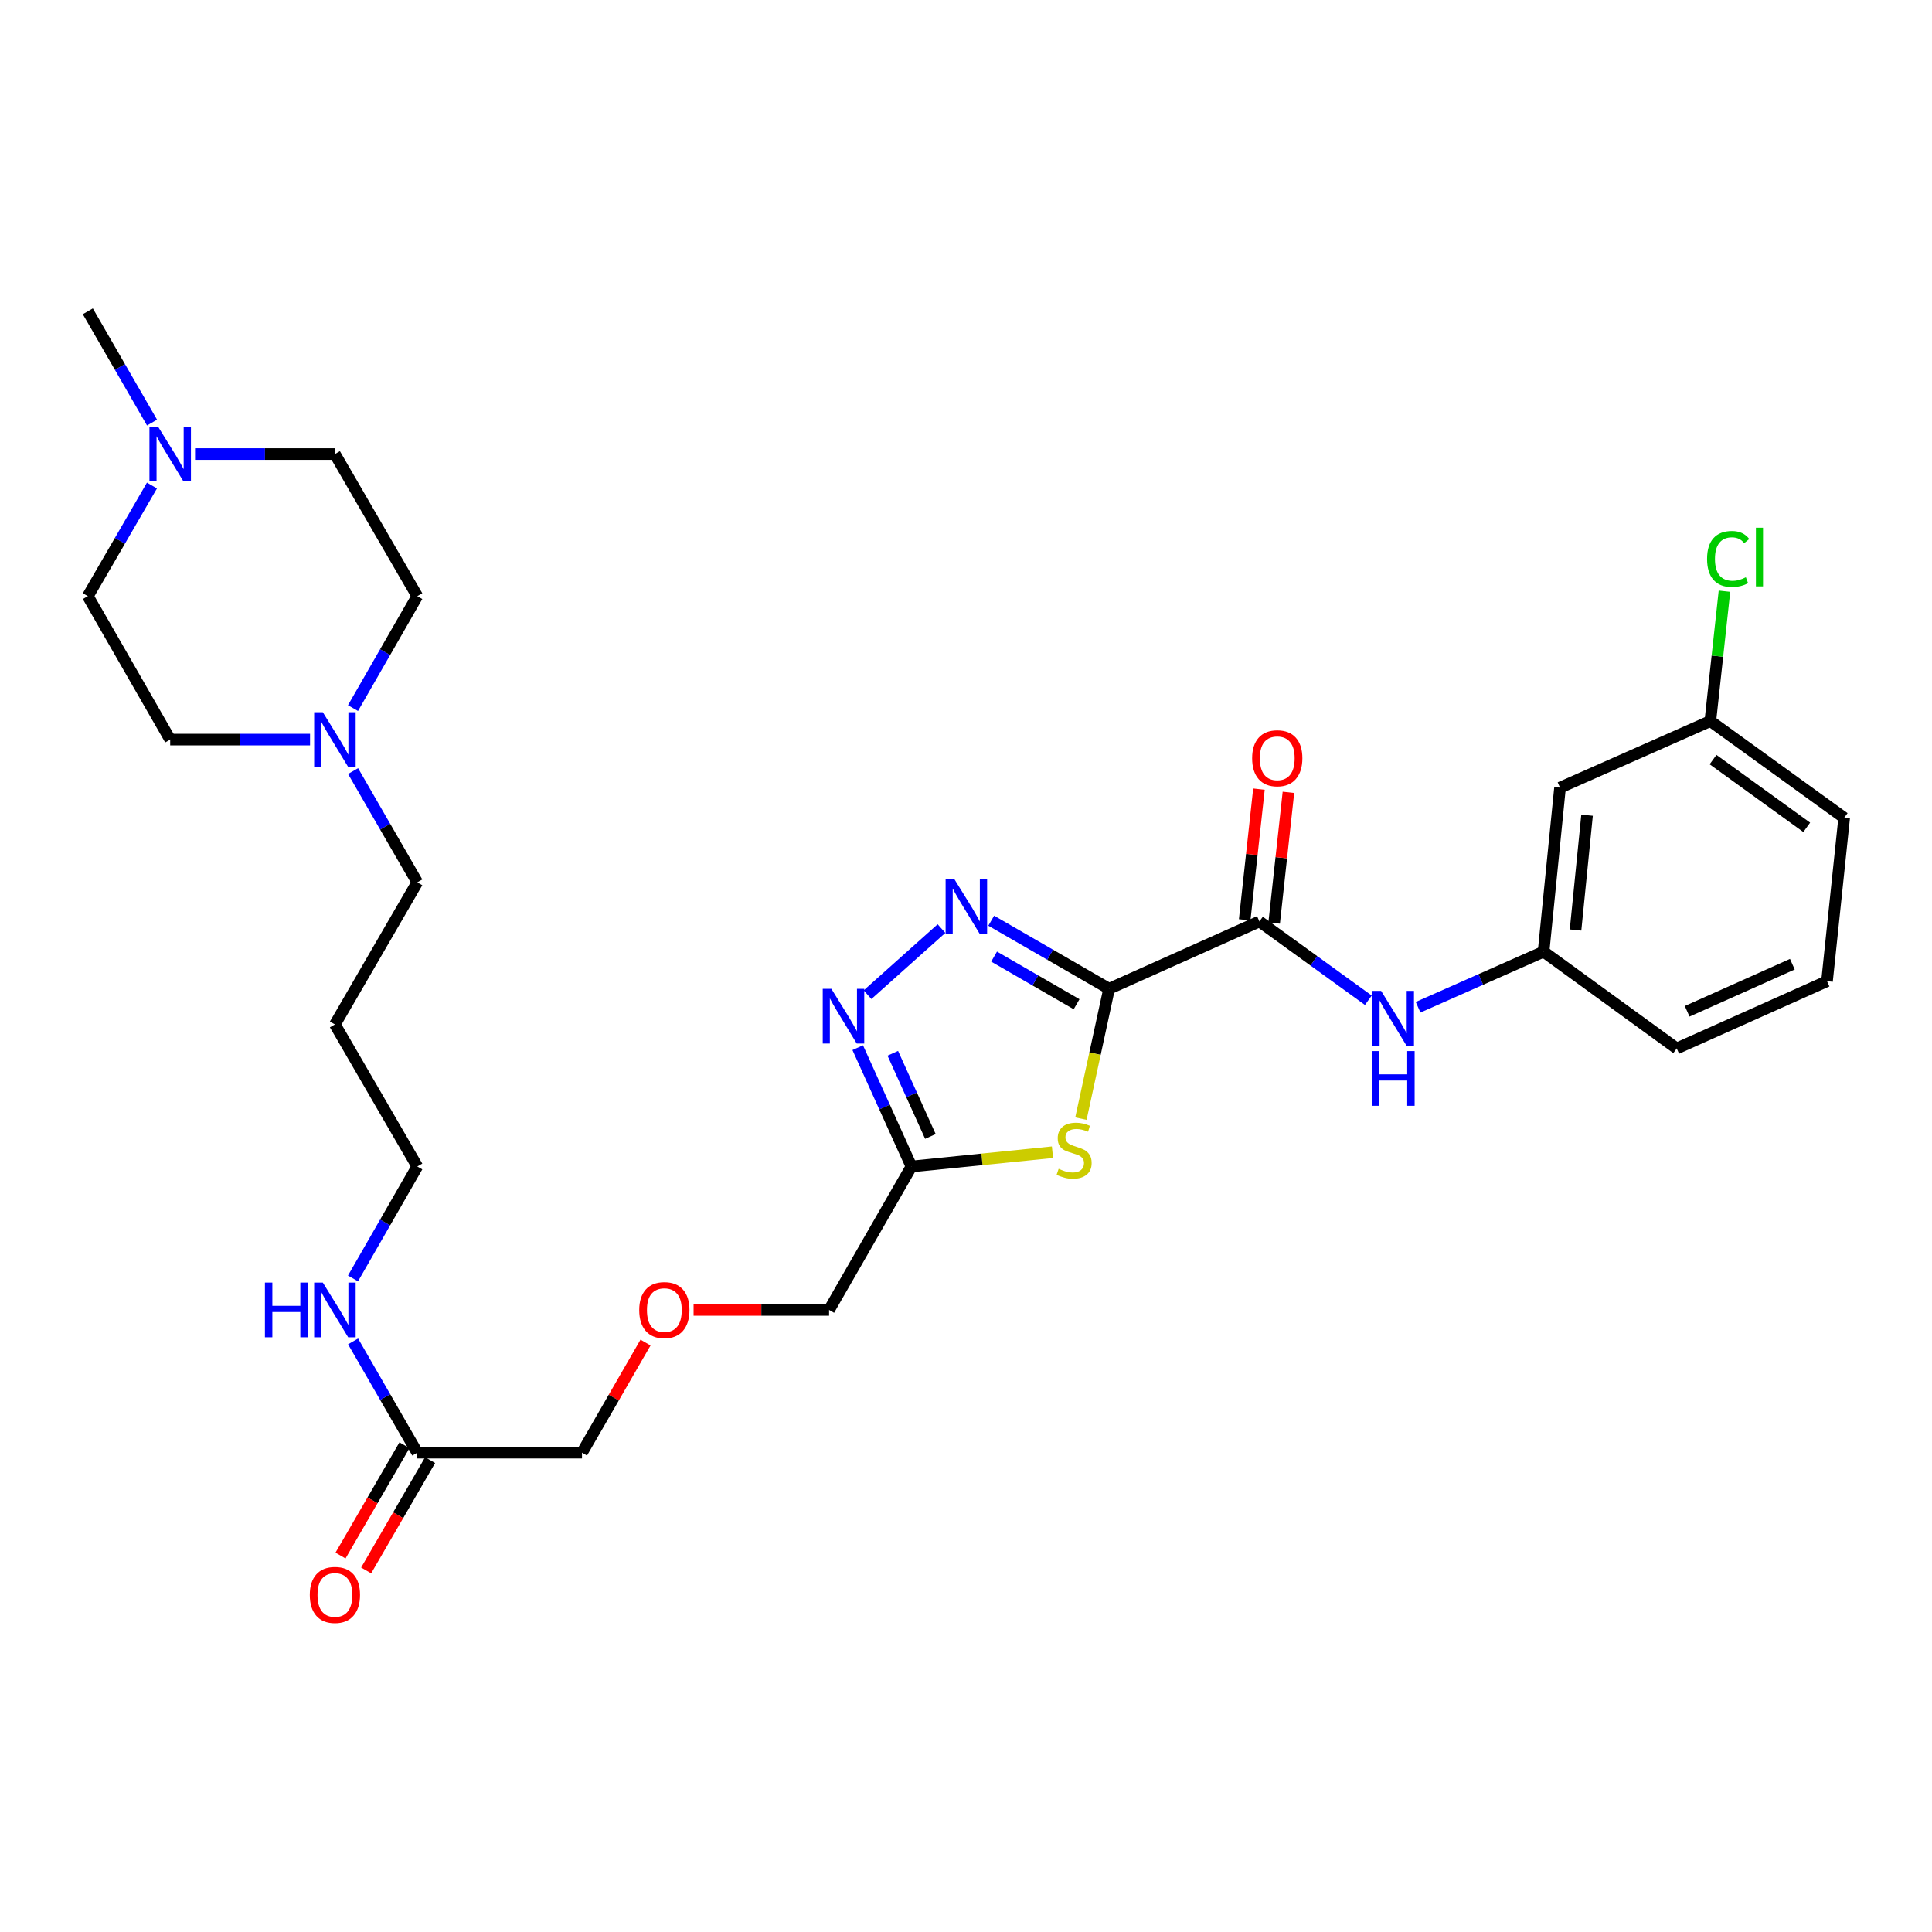 <?xml version='1.0' encoding='iso-8859-1'?>
<svg version='1.1' baseProfile='full'
              xmlns='http://www.w3.org/2000/svg'
                      xmlns:rdkit='http://www.rdkit.org/xml'
                      xmlns:xlink='http://www.w3.org/1999/xlink'
                  xml:space='preserve'
width='1000px' height='1000px' viewBox='0 0 1000 1000'>
<!-- END OF HEADER -->
<rect style='opacity:1.0;fill:#FFFFFF;stroke:none' width='1000' height='1000' x='0' y='0'> </rect>
<path class='bond-0' d='M 574.06,511.774 L 543.56,494.167' style='fill:none;fill-rule:evenodd;stroke:#000000;stroke-width:6px;stroke-linecap:butt;stroke-linejoin:miter;stroke-opacity:1' />
<path class='bond-0' d='M 543.56,494.167 L 513.06,476.561' style='fill:none;fill-rule:evenodd;stroke:#0000FF;stroke-width:6px;stroke-linecap:butt;stroke-linejoin:miter;stroke-opacity:1' />
<path class='bond-0' d='M 557.238,519.782 L 535.888,507.458' style='fill:none;fill-rule:evenodd;stroke:#000000;stroke-width:6px;stroke-linecap:butt;stroke-linejoin:miter;stroke-opacity:1' />
<path class='bond-0' d='M 535.888,507.458 L 514.538,495.133' style='fill:none;fill-rule:evenodd;stroke:#0000FF;stroke-width:6px;stroke-linecap:butt;stroke-linejoin:miter;stroke-opacity:1' />
<path class='bond-1' d='M 574.06,511.774 L 566.769,545.386' style='fill:none;fill-rule:evenodd;stroke:#000000;stroke-width:6px;stroke-linecap:butt;stroke-linejoin:miter;stroke-opacity:1' />
<path class='bond-1' d='M 566.769,545.386 L 559.478,578.998' style='fill:none;fill-rule:evenodd;stroke:#CCCC00;stroke-width:6px;stroke-linecap:butt;stroke-linejoin:miter;stroke-opacity:1' />
<path class='bond-3' d='M 574.06,511.774 L 651.87,476.939' style='fill:none;fill-rule:evenodd;stroke:#000000;stroke-width:6px;stroke-linecap:butt;stroke-linejoin:miter;stroke-opacity:1' />
<path class='bond-2' d='M 487.315,480.636 L 449.029,514.857' style='fill:none;fill-rule:evenodd;stroke:#0000FF;stroke-width:6px;stroke-linecap:butt;stroke-linejoin:miter;stroke-opacity:1' />
<path class='bond-4' d='M 544.756,596.387 L 508.26,600.079' style='fill:none;fill-rule:evenodd;stroke:#CCCC00;stroke-width:6px;stroke-linecap:butt;stroke-linejoin:miter;stroke-opacity:1' />
<path class='bond-4' d='M 508.26,600.079 L 471.764,603.771' style='fill:none;fill-rule:evenodd;stroke:#000000;stroke-width:6px;stroke-linecap:butt;stroke-linejoin:miter;stroke-opacity:1' />
<path class='bond-30' d='M 443.956,542.271 L 457.86,573.021' style='fill:none;fill-rule:evenodd;stroke:#0000FF;stroke-width:6px;stroke-linecap:butt;stroke-linejoin:miter;stroke-opacity:1' />
<path class='bond-30' d='M 457.86,573.021 L 471.764,603.771' style='fill:none;fill-rule:evenodd;stroke:#000000;stroke-width:6px;stroke-linecap:butt;stroke-linejoin:miter;stroke-opacity:1' />
<path class='bond-30' d='M 462.11,545.174 L 471.843,566.699' style='fill:none;fill-rule:evenodd;stroke:#0000FF;stroke-width:6px;stroke-linecap:butt;stroke-linejoin:miter;stroke-opacity:1' />
<path class='bond-30' d='M 471.843,566.699 L 481.576,588.223' style='fill:none;fill-rule:evenodd;stroke:#000000;stroke-width:6px;stroke-linecap:butt;stroke-linejoin:miter;stroke-opacity:1' />
<path class='bond-5' d='M 651.87,476.939 L 680.062,497.333' style='fill:none;fill-rule:evenodd;stroke:#000000;stroke-width:6px;stroke-linecap:butt;stroke-linejoin:miter;stroke-opacity:1' />
<path class='bond-5' d='M 680.062,497.333 L 708.253,517.727' style='fill:none;fill-rule:evenodd;stroke:#0000FF;stroke-width:6px;stroke-linecap:butt;stroke-linejoin:miter;stroke-opacity:1' />
<path class='bond-10' d='M 659.498,477.772 L 663.192,443.942' style='fill:none;fill-rule:evenodd;stroke:#000000;stroke-width:6px;stroke-linecap:butt;stroke-linejoin:miter;stroke-opacity:1' />
<path class='bond-10' d='M 663.192,443.942 L 666.887,410.113' style='fill:none;fill-rule:evenodd;stroke:#FF0000;stroke-width:6px;stroke-linecap:butt;stroke-linejoin:miter;stroke-opacity:1' />
<path class='bond-10' d='M 644.243,476.106 L 647.937,442.277' style='fill:none;fill-rule:evenodd;stroke:#000000;stroke-width:6px;stroke-linecap:butt;stroke-linejoin:miter;stroke-opacity:1' />
<path class='bond-10' d='M 647.937,442.277 L 651.632,408.447' style='fill:none;fill-rule:evenodd;stroke:#FF0000;stroke-width:6px;stroke-linecap:butt;stroke-linejoin:miter;stroke-opacity:1' />
<path class='bond-20' d='M 471.764,603.771 L 429.137,678.018' style='fill:none;fill-rule:evenodd;stroke:#000000;stroke-width:6px;stroke-linecap:butt;stroke-linejoin:miter;stroke-opacity:1' />
<path class='bond-9' d='M 733.998,521.345 L 766.474,506.964' style='fill:none;fill-rule:evenodd;stroke:#0000FF;stroke-width:6px;stroke-linecap:butt;stroke-linejoin:miter;stroke-opacity:1' />
<path class='bond-9' d='M 766.474,506.964 L 798.95,492.583' style='fill:none;fill-rule:evenodd;stroke:#000000;stroke-width:6px;stroke-linecap:butt;stroke-linejoin:miter;stroke-opacity:1' />
<path class='bond-6' d='M 182.753,399.104 L 199.37,427.902' style='fill:none;fill-rule:evenodd;stroke:#0000FF;stroke-width:6px;stroke-linecap:butt;stroke-linejoin:miter;stroke-opacity:1' />
<path class='bond-6' d='M 199.37,427.902 L 215.987,456.7' style='fill:none;fill-rule:evenodd;stroke:#000000;stroke-width:6px;stroke-linecap:butt;stroke-linejoin:miter;stroke-opacity:1' />
<path class='bond-16' d='M 160.48,382.811 L 124.285,382.811' style='fill:none;fill-rule:evenodd;stroke:#0000FF;stroke-width:6px;stroke-linecap:butt;stroke-linejoin:miter;stroke-opacity:1' />
<path class='bond-16' d='M 124.285,382.811 L 88.09,382.811' style='fill:none;fill-rule:evenodd;stroke:#000000;stroke-width:6px;stroke-linecap:butt;stroke-linejoin:miter;stroke-opacity:1' />
<path class='bond-17' d='M 182.712,366.511 L 199.349,337.537' style='fill:none;fill-rule:evenodd;stroke:#0000FF;stroke-width:6px;stroke-linecap:butt;stroke-linejoin:miter;stroke-opacity:1' />
<path class='bond-17' d='M 199.349,337.537 L 215.987,308.564' style='fill:none;fill-rule:evenodd;stroke:#000000;stroke-width:6px;stroke-linecap:butt;stroke-linejoin:miter;stroke-opacity:1' />
<path class='bond-7' d='M 100.961,235.024 L 137.156,235.024' style='fill:none;fill-rule:evenodd;stroke:#0000FF;stroke-width:6px;stroke-linecap:butt;stroke-linejoin:miter;stroke-opacity:1' />
<path class='bond-7' d='M 137.156,235.024 L 173.352,235.024' style='fill:none;fill-rule:evenodd;stroke:#000000;stroke-width:6px;stroke-linecap:butt;stroke-linejoin:miter;stroke-opacity:1' />
<path class='bond-25' d='M 78.689,218.732 L 62.072,189.933' style='fill:none;fill-rule:evenodd;stroke:#0000FF;stroke-width:6px;stroke-linecap:butt;stroke-linejoin:miter;stroke-opacity:1' />
<path class='bond-25' d='M 62.072,189.933 L 45.455,161.135' style='fill:none;fill-rule:evenodd;stroke:#000000;stroke-width:6px;stroke-linecap:butt;stroke-linejoin:miter;stroke-opacity:1' />
<path class='bond-32' d='M 78.648,251.309 L 62.051,279.937' style='fill:none;fill-rule:evenodd;stroke:#0000FF;stroke-width:6px;stroke-linecap:butt;stroke-linejoin:miter;stroke-opacity:1' />
<path class='bond-32' d='M 62.051,279.937 L 45.455,308.564' style='fill:none;fill-rule:evenodd;stroke:#000000;stroke-width:6px;stroke-linecap:butt;stroke-linejoin:miter;stroke-opacity:1' />
<path class='bond-8' d='M 215.987,751.907 L 301.24,751.907' style='fill:none;fill-rule:evenodd;stroke:#000000;stroke-width:6px;stroke-linecap:butt;stroke-linejoin:miter;stroke-opacity:1' />
<path class='bond-12' d='M 209.349,748.059 L 192.798,776.606' style='fill:none;fill-rule:evenodd;stroke:#000000;stroke-width:6px;stroke-linecap:butt;stroke-linejoin:miter;stroke-opacity:1' />
<path class='bond-12' d='M 192.798,776.606 L 176.248,805.153' style='fill:none;fill-rule:evenodd;stroke:#FF0000;stroke-width:6px;stroke-linecap:butt;stroke-linejoin:miter;stroke-opacity:1' />
<path class='bond-12' d='M 222.625,755.755 L 206.074,784.303' style='fill:none;fill-rule:evenodd;stroke:#000000;stroke-width:6px;stroke-linecap:butt;stroke-linejoin:miter;stroke-opacity:1' />
<path class='bond-12' d='M 206.074,784.303 L 189.524,812.85' style='fill:none;fill-rule:evenodd;stroke:#FF0000;stroke-width:6px;stroke-linecap:butt;stroke-linejoin:miter;stroke-opacity:1' />
<path class='bond-13' d='M 215.987,751.907 L 199.37,723.109' style='fill:none;fill-rule:evenodd;stroke:#000000;stroke-width:6px;stroke-linecap:butt;stroke-linejoin:miter;stroke-opacity:1' />
<path class='bond-13' d='M 199.37,723.109 L 182.753,694.311' style='fill:none;fill-rule:evenodd;stroke:#0000FF;stroke-width:6px;stroke-linecap:butt;stroke-linejoin:miter;stroke-opacity:1' />
<path class='bond-11' d='M 798.95,492.583 L 807.466,407.679' style='fill:none;fill-rule:evenodd;stroke:#000000;stroke-width:6px;stroke-linecap:butt;stroke-linejoin:miter;stroke-opacity:1' />
<path class='bond-11' d='M 815.496,481.379 L 821.458,421.947' style='fill:none;fill-rule:evenodd;stroke:#000000;stroke-width:6px;stroke-linecap:butt;stroke-linejoin:miter;stroke-opacity:1' />
<path class='bond-28' d='M 798.95,492.583 L 867.868,542.67' style='fill:none;fill-rule:evenodd;stroke:#000000;stroke-width:6px;stroke-linecap:butt;stroke-linejoin:miter;stroke-opacity:1' />
<path class='bond-18' d='M 807.466,407.679 L 885.269,373.22' style='fill:none;fill-rule:evenodd;stroke:#000000;stroke-width:6px;stroke-linecap:butt;stroke-linejoin:miter;stroke-opacity:1' />
<path class='bond-27' d='M 182.712,661.717 L 199.349,632.744' style='fill:none;fill-rule:evenodd;stroke:#0000FF;stroke-width:6px;stroke-linecap:butt;stroke-linejoin:miter;stroke-opacity:1' />
<path class='bond-27' d='M 199.349,632.744 L 215.987,603.771' style='fill:none;fill-rule:evenodd;stroke:#000000;stroke-width:6px;stroke-linecap:butt;stroke-linejoin:miter;stroke-opacity:1' />
<path class='bond-14' d='M 45.455,308.564 L 88.09,382.811' style='fill:none;fill-rule:evenodd;stroke:#000000;stroke-width:6px;stroke-linecap:butt;stroke-linejoin:miter;stroke-opacity:1' />
<path class='bond-15' d='M 173.352,235.024 L 215.987,308.564' style='fill:none;fill-rule:evenodd;stroke:#000000;stroke-width:6px;stroke-linecap:butt;stroke-linejoin:miter;stroke-opacity:1' />
<path class='bond-21' d='M 885.269,373.22 L 888.924,339.61' style='fill:none;fill-rule:evenodd;stroke:#000000;stroke-width:6px;stroke-linecap:butt;stroke-linejoin:miter;stroke-opacity:1' />
<path class='bond-21' d='M 888.924,339.61 L 892.579,306' style='fill:none;fill-rule:evenodd;stroke:#00CC00;stroke-width:6px;stroke-linecap:butt;stroke-linejoin:miter;stroke-opacity:1' />
<path class='bond-31' d='M 885.269,373.22 L 954.545,423.306' style='fill:none;fill-rule:evenodd;stroke:#000000;stroke-width:6px;stroke-linecap:butt;stroke-linejoin:miter;stroke-opacity:1' />
<path class='bond-31' d='M 886.669,393.169 L 935.163,428.229' style='fill:none;fill-rule:evenodd;stroke:#000000;stroke-width:6px;stroke-linecap:butt;stroke-linejoin:miter;stroke-opacity:1' />
<path class='bond-19' d='M 358.999,678.018 L 394.068,678.018' style='fill:none;fill-rule:evenodd;stroke:#FF0000;stroke-width:6px;stroke-linecap:butt;stroke-linejoin:miter;stroke-opacity:1' />
<path class='bond-19' d='M 394.068,678.018 L 429.137,678.018' style='fill:none;fill-rule:evenodd;stroke:#000000;stroke-width:6px;stroke-linecap:butt;stroke-linejoin:miter;stroke-opacity:1' />
<path class='bond-24' d='M 334.122,694.911 L 317.681,723.409' style='fill:none;fill-rule:evenodd;stroke:#FF0000;stroke-width:6px;stroke-linecap:butt;stroke-linejoin:miter;stroke-opacity:1' />
<path class='bond-24' d='M 317.681,723.409 L 301.24,751.907' style='fill:none;fill-rule:evenodd;stroke:#000000;stroke-width:6px;stroke-linecap:butt;stroke-linejoin:miter;stroke-opacity:1' />
<path class='bond-22' d='M 215.987,456.7 L 173.352,530.24' style='fill:none;fill-rule:evenodd;stroke:#000000;stroke-width:6px;stroke-linecap:butt;stroke-linejoin:miter;stroke-opacity:1' />
<path class='bond-23' d='M 173.352,530.24 L 215.987,603.771' style='fill:none;fill-rule:evenodd;stroke:#000000;stroke-width:6px;stroke-linecap:butt;stroke-linejoin:miter;stroke-opacity:1' />
<path class='bond-26' d='M 945.662,507.852 L 867.868,542.67' style='fill:none;fill-rule:evenodd;stroke:#000000;stroke-width:6px;stroke-linecap:butt;stroke-linejoin:miter;stroke-opacity:1' />
<path class='bond-26' d='M 927.724,499.068 L 873.269,523.44' style='fill:none;fill-rule:evenodd;stroke:#000000;stroke-width:6px;stroke-linecap:butt;stroke-linejoin:miter;stroke-opacity:1' />
<path class='bond-29' d='M 945.662,507.852 L 954.545,423.306' style='fill:none;fill-rule:evenodd;stroke:#000000;stroke-width:6px;stroke-linecap:butt;stroke-linejoin:miter;stroke-opacity:1' />
<path  class='atom-1' d='M 493.928 454.97
L 503.208 469.97
Q 504.128 471.45, 505.608 474.13
Q 507.088 476.81, 507.168 476.97
L 507.168 454.97
L 510.928 454.97
L 510.928 483.29
L 507.048 483.29
L 497.088 466.89
Q 495.928 464.97, 494.688 462.77
Q 493.488 460.57, 493.128 459.89
L 493.128 483.29
L 489.448 483.29
L 489.448 454.97
L 493.928 454.97
' fill='#0000FF'/>
<path  class='atom-2' d='M 547.952 604.974
Q 548.272 605.094, 549.592 605.654
Q 550.912 606.214, 552.352 606.574
Q 553.832 606.894, 555.272 606.894
Q 557.952 606.894, 559.512 605.614
Q 561.072 604.294, 561.072 602.014
Q 561.072 600.454, 560.272 599.494
Q 559.512 598.534, 558.312 598.014
Q 557.112 597.494, 555.112 596.894
Q 552.592 596.134, 551.072 595.414
Q 549.592 594.694, 548.512 593.174
Q 547.472 591.654, 547.472 589.094
Q 547.472 585.534, 549.872 583.334
Q 552.312 581.134, 557.112 581.134
Q 560.392 581.134, 564.112 582.694
L 563.192 585.774
Q 559.792 584.374, 557.232 584.374
Q 554.472 584.374, 552.952 585.534
Q 551.432 586.654, 551.472 588.614
Q 551.472 590.134, 552.232 591.054
Q 553.032 591.974, 554.152 592.494
Q 555.312 593.014, 557.232 593.614
Q 559.792 594.414, 561.312 595.214
Q 562.832 596.014, 563.912 597.654
Q 565.032 599.254, 565.032 602.014
Q 565.032 605.934, 562.392 608.054
Q 559.792 610.134, 555.432 610.134
Q 552.912 610.134, 550.992 609.574
Q 549.112 609.054, 546.872 608.134
L 547.952 604.974
' fill='#CCCC00'/>
<path  class='atom-3' d='M 430.329 511.817
L 439.609 526.817
Q 440.529 528.297, 442.009 530.977
Q 443.489 533.657, 443.569 533.817
L 443.569 511.817
L 447.329 511.817
L 447.329 540.137
L 443.449 540.137
L 433.489 523.737
Q 432.329 521.817, 431.089 519.617
Q 429.889 517.417, 429.529 516.737
L 429.529 540.137
L 425.849 540.137
L 425.849 511.817
L 430.329 511.817
' fill='#0000FF'/>
<path  class='atom-6' d='M 714.87 512.883
L 724.15 527.883
Q 725.07 529.363, 726.55 532.043
Q 728.03 534.723, 728.11 534.883
L 728.11 512.883
L 731.87 512.883
L 731.87 541.203
L 727.99 541.203
L 718.03 524.803
Q 716.87 522.883, 715.63 520.683
Q 714.43 518.483, 714.07 517.803
L 714.07 541.203
L 710.39 541.203
L 710.39 512.883
L 714.87 512.883
' fill='#0000FF'/>
<path  class='atom-6' d='M 710.05 544.035
L 713.89 544.035
L 713.89 556.075
L 728.37 556.075
L 728.37 544.035
L 732.21 544.035
L 732.21 572.355
L 728.37 572.355
L 728.37 559.275
L 713.89 559.275
L 713.89 572.355
L 710.05 572.355
L 710.05 544.035
' fill='#0000FF'/>
<path  class='atom-7' d='M 167.092 368.651
L 176.372 383.651
Q 177.292 385.131, 178.772 387.811
Q 180.252 390.491, 180.332 390.651
L 180.332 368.651
L 184.092 368.651
L 184.092 396.971
L 180.212 396.971
L 170.252 380.571
Q 169.092 378.651, 167.852 376.451
Q 166.652 374.251, 166.292 373.571
L 166.292 396.971
L 162.612 396.971
L 162.612 368.651
L 167.092 368.651
' fill='#0000FF'/>
<path  class='atom-8' d='M 81.83 220.864
L 91.11 235.864
Q 92.03 237.344, 93.51 240.024
Q 94.99 242.704, 95.07 242.864
L 95.07 220.864
L 98.83 220.864
L 98.83 249.184
L 94.95 249.184
L 84.99 232.784
Q 83.83 230.864, 82.59 228.664
Q 81.39 226.464, 81.03 225.784
L 81.03 249.184
L 77.35 249.184
L 77.35 220.864
L 81.83 220.864
' fill='#0000FF'/>
<path  class='atom-11' d='M 648.103 392.474
Q 648.103 385.674, 651.463 381.874
Q 654.823 378.074, 661.103 378.074
Q 667.383 378.074, 670.743 381.874
Q 674.103 385.674, 674.103 392.474
Q 674.103 399.354, 670.703 403.274
Q 667.303 407.154, 661.103 407.154
Q 654.863 407.154, 651.463 403.274
Q 648.103 399.394, 648.103 392.474
M 661.103 403.954
Q 665.423 403.954, 667.743 401.074
Q 670.103 398.154, 670.103 392.474
Q 670.103 386.914, 667.743 384.114
Q 665.423 381.274, 661.103 381.274
Q 656.783 381.274, 654.423 384.074
Q 652.103 386.874, 652.103 392.474
Q 652.103 398.194, 654.423 401.074
Q 656.783 403.954, 661.103 403.954
' fill='#FF0000'/>
<path  class='atom-13' d='M 160.352 825.527
Q 160.352 818.727, 163.712 814.927
Q 167.072 811.127, 173.352 811.127
Q 179.632 811.127, 182.992 814.927
Q 186.352 818.727, 186.352 825.527
Q 186.352 832.407, 182.952 836.327
Q 179.552 840.207, 173.352 840.207
Q 167.112 840.207, 163.712 836.327
Q 160.352 832.447, 160.352 825.527
M 173.352 837.007
Q 177.672 837.007, 179.992 834.127
Q 182.352 831.207, 182.352 825.527
Q 182.352 819.967, 179.992 817.167
Q 177.672 814.327, 173.352 814.327
Q 169.032 814.327, 166.672 817.127
Q 164.352 819.927, 164.352 825.527
Q 164.352 831.247, 166.672 834.127
Q 169.032 837.007, 173.352 837.007
' fill='#FF0000'/>
<path  class='atom-14' d='M 137.132 663.858
L 140.972 663.858
L 140.972 675.898
L 155.452 675.898
L 155.452 663.858
L 159.292 663.858
L 159.292 692.178
L 155.452 692.178
L 155.452 679.098
L 140.972 679.098
L 140.972 692.178
L 137.132 692.178
L 137.132 663.858
' fill='#0000FF'/>
<path  class='atom-14' d='M 167.092 663.858
L 176.372 678.858
Q 177.292 680.338, 178.772 683.018
Q 180.252 685.698, 180.332 685.858
L 180.332 663.858
L 184.092 663.858
L 184.092 692.178
L 180.212 692.178
L 170.252 675.778
Q 169.092 673.858, 167.852 671.658
Q 166.652 669.458, 166.292 668.778
L 166.292 692.178
L 162.612 692.178
L 162.612 663.858
L 167.092 663.858
' fill='#0000FF'/>
<path  class='atom-20' d='M 330.867 678.098
Q 330.867 671.298, 334.227 667.498
Q 337.587 663.698, 343.867 663.698
Q 350.147 663.698, 353.507 667.498
Q 356.867 671.298, 356.867 678.098
Q 356.867 684.978, 353.467 688.898
Q 350.067 692.778, 343.867 692.778
Q 337.627 692.778, 334.227 688.898
Q 330.867 685.018, 330.867 678.098
M 343.867 689.578
Q 348.187 689.578, 350.507 686.698
Q 352.867 683.778, 352.867 678.098
Q 352.867 672.538, 350.507 669.738
Q 348.187 666.898, 343.867 666.898
Q 339.547 666.898, 337.187 669.698
Q 334.867 672.498, 334.867 678.098
Q 334.867 683.818, 337.187 686.698
Q 339.547 689.578, 343.867 689.578
' fill='#FF0000'/>
<path  class='atom-22' d='M 883.581 289.305
Q 883.581 282.265, 886.861 278.585
Q 890.181 274.865, 896.461 274.865
Q 902.301 274.865, 905.421 278.985
L 902.781 281.145
Q 900.501 278.145, 896.461 278.145
Q 892.181 278.145, 889.901 281.025
Q 887.661 283.865, 887.661 289.305
Q 887.661 294.905, 889.981 297.785
Q 892.341 300.665, 896.901 300.665
Q 900.021 300.665, 903.661 298.785
L 904.781 301.785
Q 903.301 302.745, 901.061 303.305
Q 898.821 303.865, 896.341 303.865
Q 890.181 303.865, 886.861 300.105
Q 883.581 296.345, 883.581 289.305
' fill='#00CC00'/>
<path  class='atom-22' d='M 908.861 273.145
L 912.541 273.145
L 912.541 303.505
L 908.861 303.505
L 908.861 273.145
' fill='#00CC00'/>
</svg>
